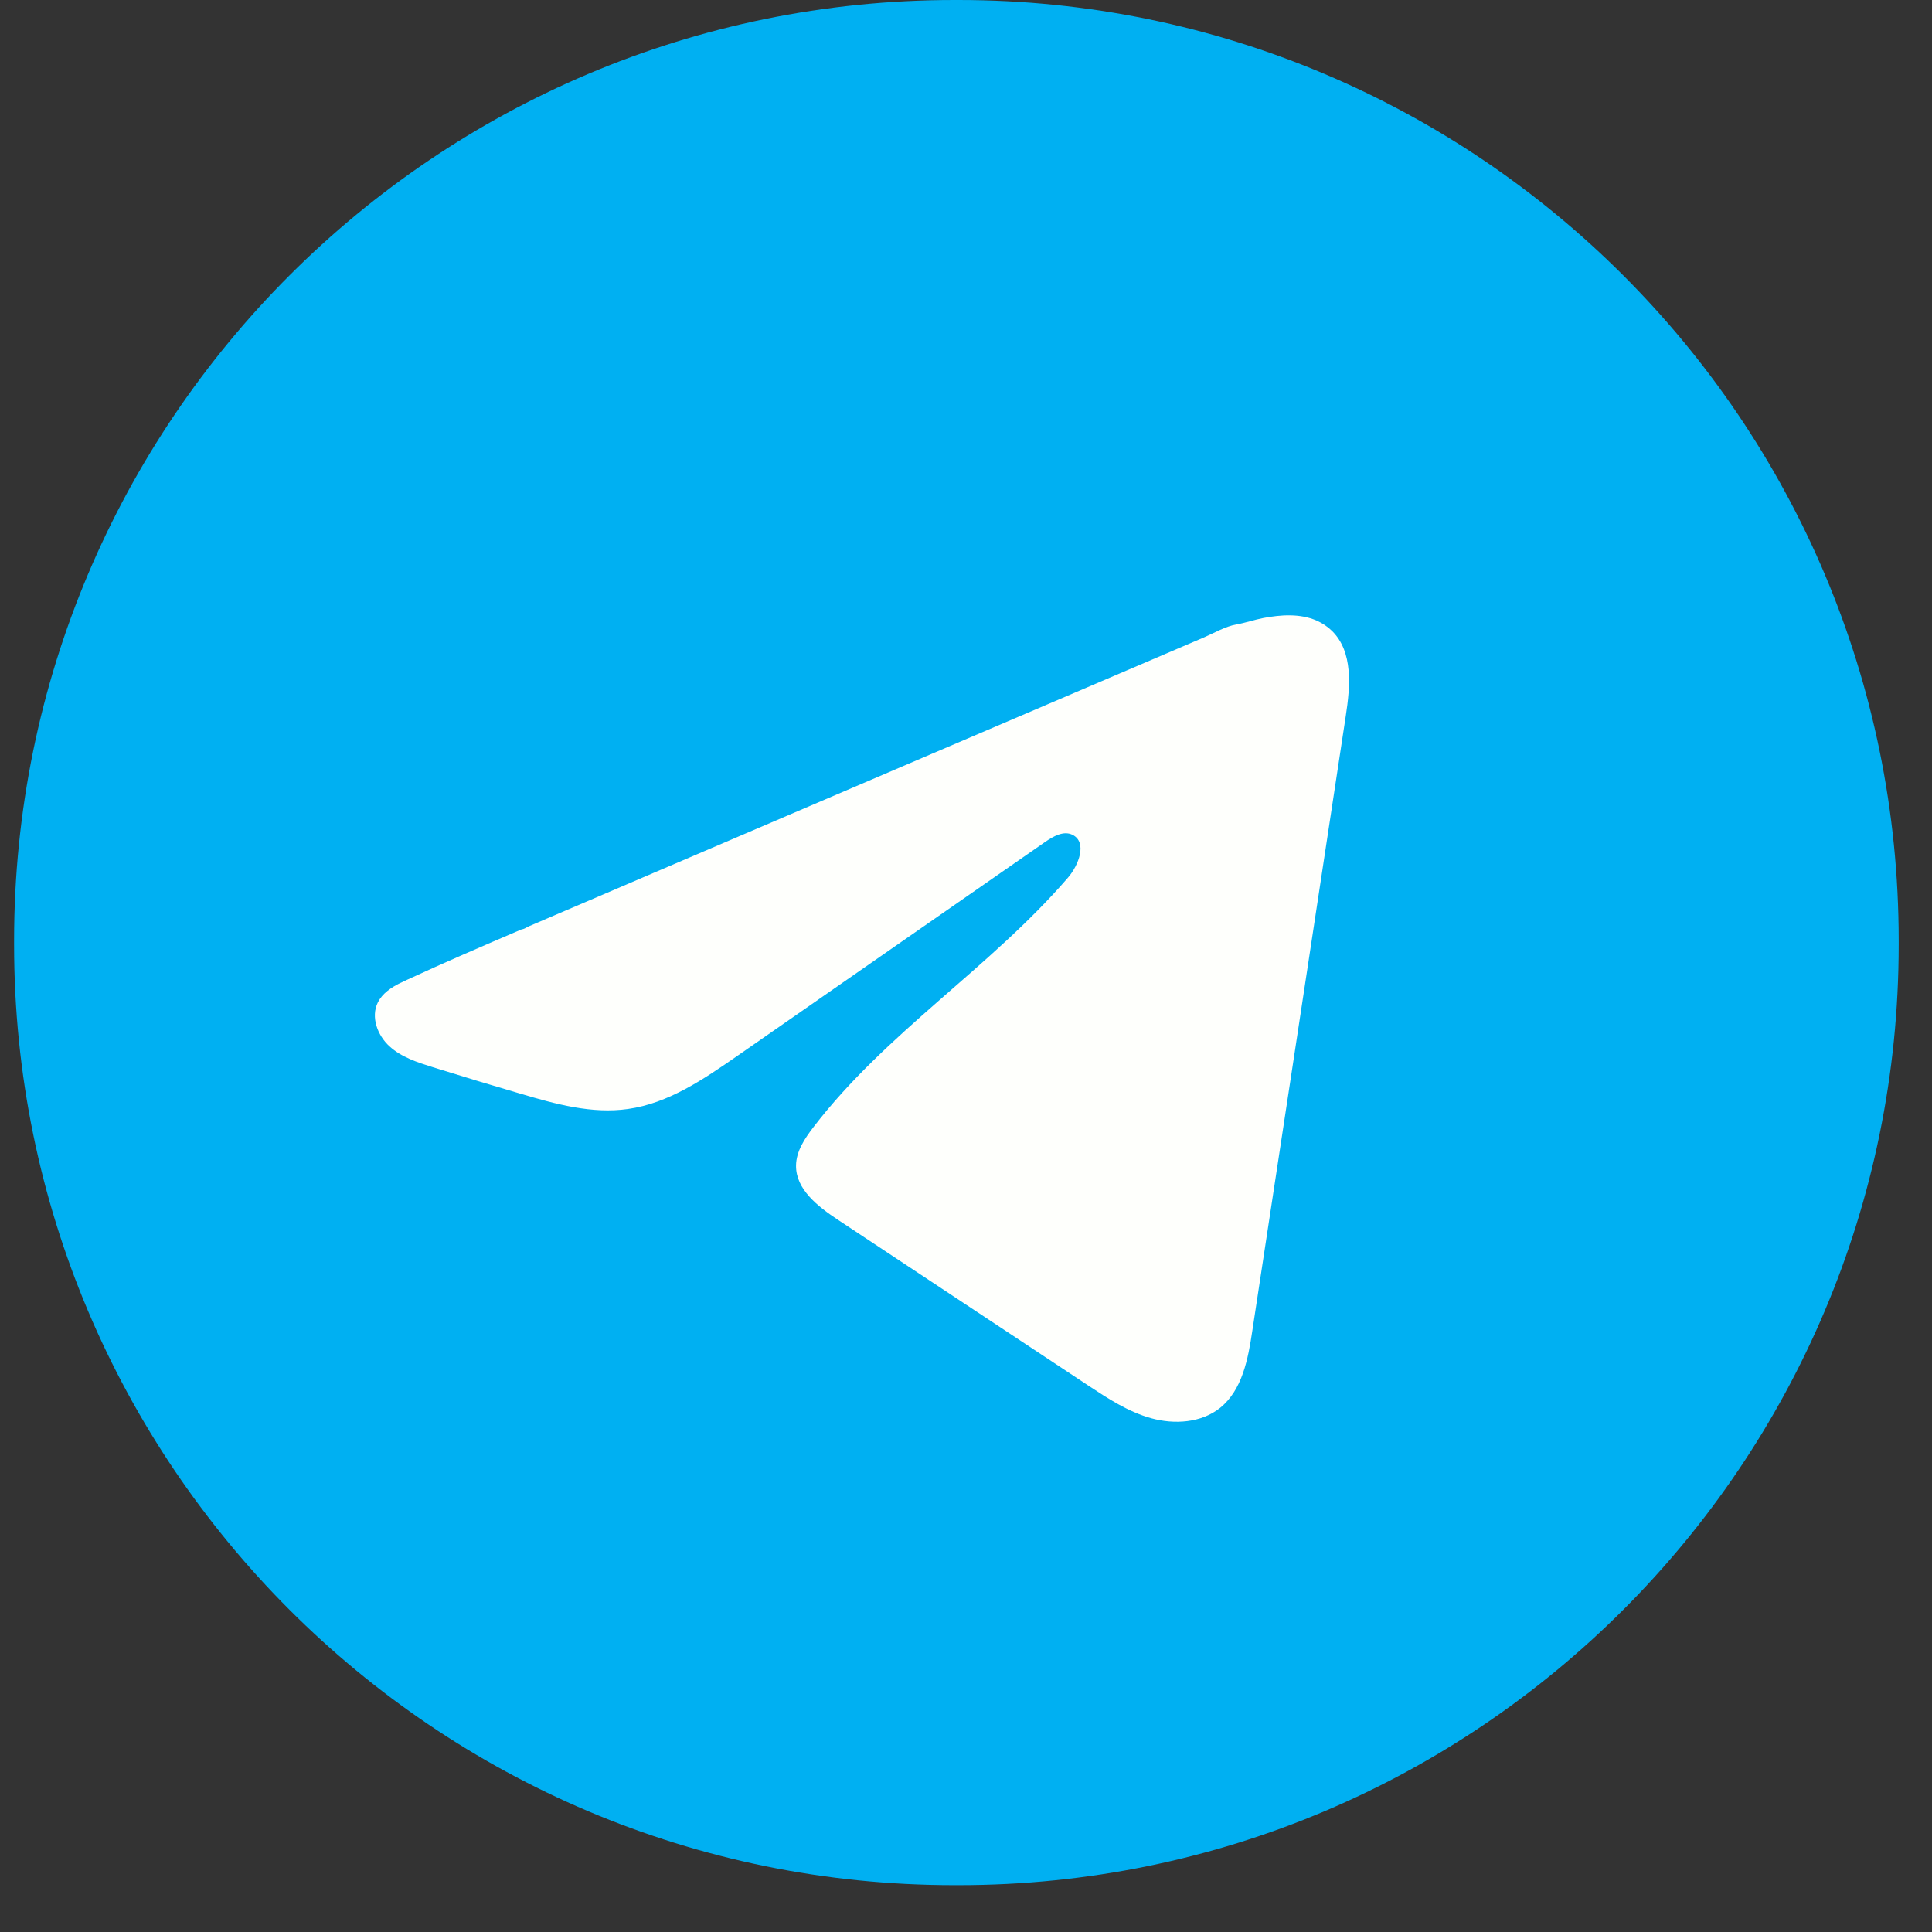<?xml version="1.0" encoding="UTF-8"?> <svg xmlns="http://www.w3.org/2000/svg" width="34" height="34" viewBox="0 0 34 34" fill="none"><rect x="0" y="0" width="34" height="34" fill="#333333" stroke="none"/><path d="M16.868 0H16.793C7.655 0 0.248 7.41 0.248 16.55V16.626C0.248 25.766 7.655 33.176 16.793 33.176H16.868C26.006 33.176 33.414 25.766 33.414 16.626V16.55C33.414 7.41 26.006 0 16.868 0Z" fill="#00B0F2"></path><path d="M7.048 17.298C7.087 17.278 7.126 17.26 7.165 17.242C7.832 16.933 8.508 16.643 9.183 16.354C9.22 16.354 9.281 16.312 9.315 16.298C9.367 16.275 9.42 16.254 9.472 16.231L9.772 16.102C9.973 16.016 10.172 15.931 10.373 15.845C10.774 15.674 11.174 15.502 11.575 15.33C12.376 14.988 13.178 14.644 13.979 14.301C14.781 13.959 15.583 13.615 16.384 13.272C17.185 12.93 17.987 12.586 18.788 12.244C19.59 11.901 20.392 11.557 21.193 11.215C21.371 11.138 21.564 11.024 21.755 10.99C21.915 10.962 22.072 10.907 22.233 10.876C22.539 10.818 22.877 10.794 23.17 10.921C23.272 10.966 23.365 11.028 23.443 11.105C23.815 11.474 23.763 12.078 23.684 12.596C23.136 16.205 22.588 19.816 22.038 23.425C21.964 23.92 21.861 24.463 21.471 24.777C21.14 25.041 20.669 25.071 20.261 24.959C19.852 24.846 19.492 24.608 19.139 24.375C17.673 23.404 16.207 22.433 14.741 21.463C14.393 21.232 14.005 20.931 14.009 20.513C14.011 20.261 14.162 20.036 14.315 19.836C15.589 18.174 17.426 17.032 18.793 15.447C18.986 15.224 19.138 14.82 18.873 14.691C18.716 14.614 18.535 14.719 18.391 14.818C16.584 16.073 14.778 17.33 12.971 18.585C12.381 18.994 11.763 19.416 11.052 19.516C10.417 19.607 9.777 19.43 9.162 19.248C8.646 19.097 8.131 18.941 7.618 18.781C7.346 18.696 7.064 18.605 6.854 18.413C6.643 18.221 6.522 17.898 6.649 17.642C6.729 17.481 6.883 17.38 7.046 17.297L7.048 17.298Z" fill="#FEFFFC"></path></svg> 